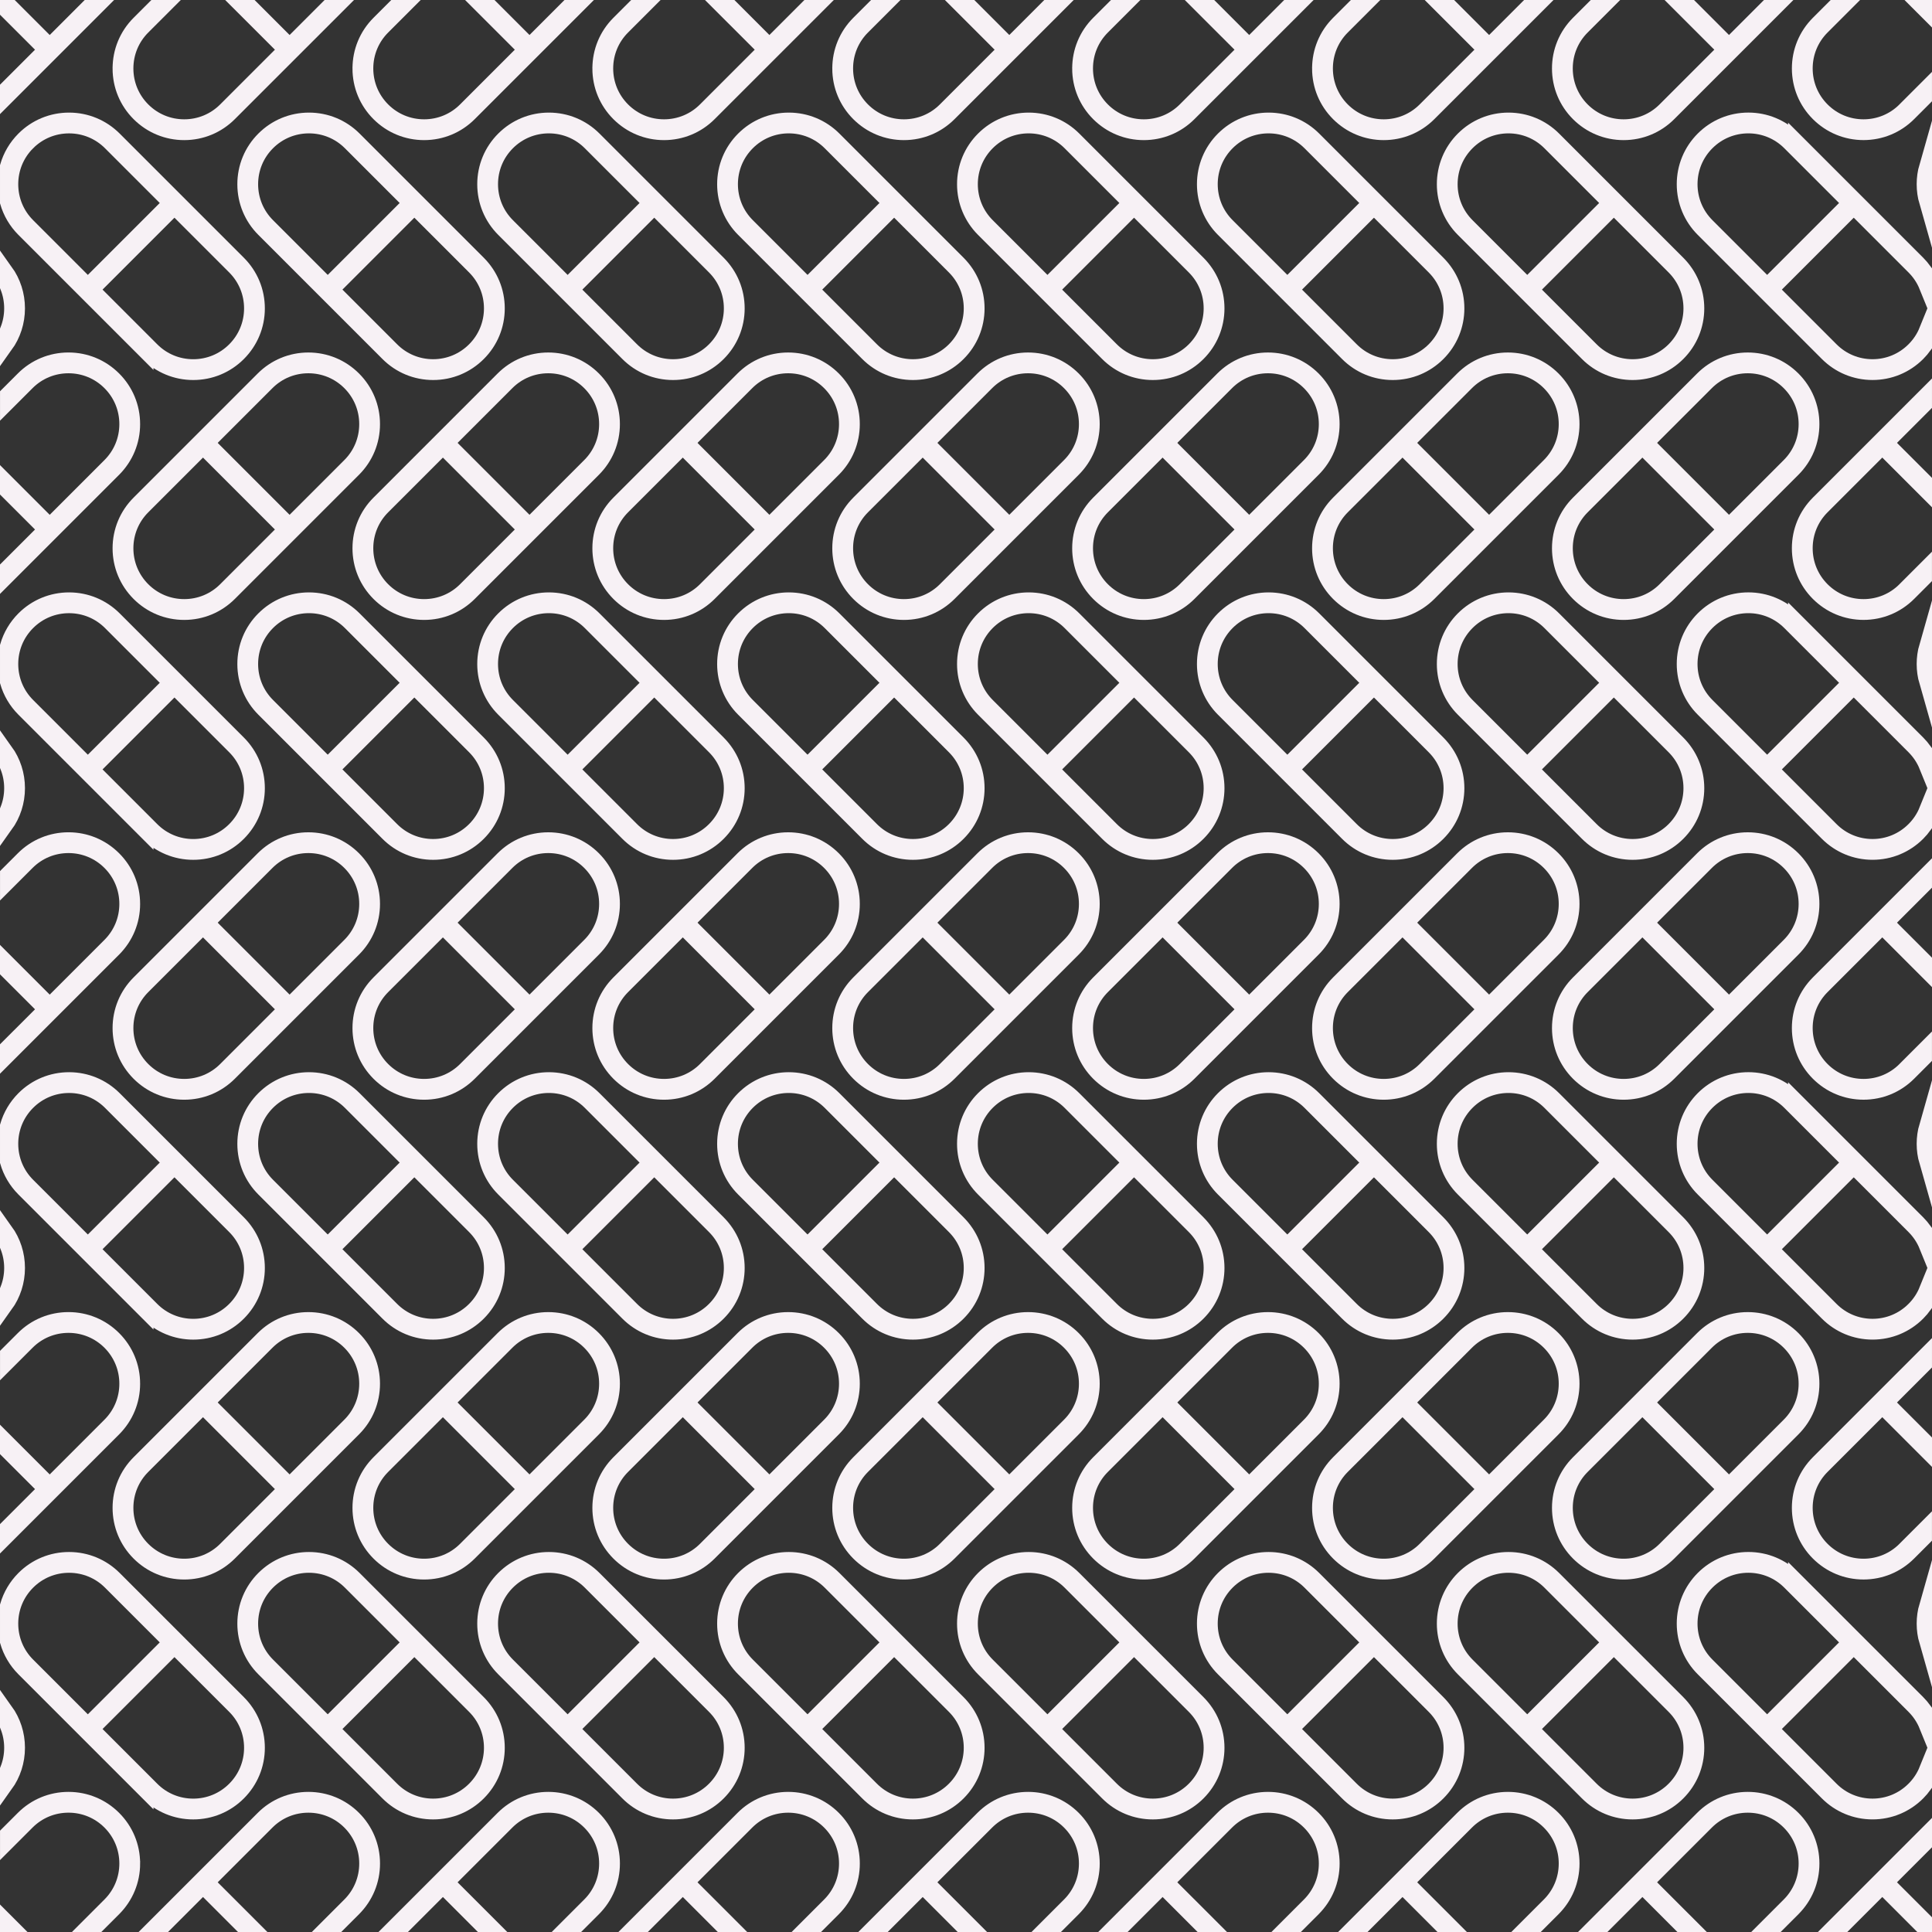 <?xml version="1.0" encoding="UTF-8"?><svg id="Layer_2" xmlns="http://www.w3.org/2000/svg" viewBox="0 0 1208 1208"><rect x="0" y="0" width="1208" height="1208" fill="#333333" stroke="none"/><defs><style>.cls-1{fill:#f7f1f5;stroke:#f7f1f5;stroke-miterlimit:10;stroke-width:8px;}</style></defs><g id="pattern"><path class="cls-1" d="M74.39,42.82c0,10.9,4.24,21.14,11.95,28.84,7.7,7.7,17.95,11.95,28.84,11.95s21.14-4.24,28.84-11.95L211.69,4h-7.07l-64.12,64.12c-6.76,6.76-15.75,10.48-25.31,10.48s-18.55-3.72-25.31-10.48c-6.76-6.76-10.48-15.75-10.48-25.31s3.72-18.55,10.48-25.31l13.51-13.51h-7.07l-9.97,9.97c-7.7,7.7-11.95,17.95-11.95,28.84Z"/><polygon class="cls-1" points="182.84 29.31 157.54 4 150.46 4 179.31 32.84 182.84 29.31"/><path class="cls-1" d="M224.39,42.82c0,10.9,4.24,21.14,11.95,28.84,7.7,7.7,17.95,11.95,28.84,11.95s21.14-4.24,28.84-11.95L361.69,4h-7.07l-64.12,64.12c-6.76,6.76-15.75,10.48-25.31,10.48s-18.55-3.72-25.31-10.48c-6.76-6.76-10.48-15.75-10.48-25.31s3.72-18.55,10.48-25.31l13.51-13.51h-7.07l-9.97,9.97c-7.7,7.7-11.95,17.95-11.95,28.84Z"/><polygon class="cls-1" points="332.84 29.31 307.54 4 300.46 4 329.31 32.84 332.84 29.31"/><path class="cls-1" d="M374.39,42.82c0,10.9,4.24,21.14,11.95,28.84,7.7,7.7,17.95,11.95,28.84,11.95s21.14-4.24,28.84-11.95L511.69,4h-7.07l-64.12,64.12c-6.76,6.76-15.75,10.48-25.31,10.48s-18.55-3.72-25.31-10.48c-6.76-6.76-10.48-15.75-10.48-25.31s3.72-18.55,10.48-25.31l13.51-13.51h-7.07l-9.97,9.97c-7.7,7.7-11.95,17.95-11.95,28.84Z"/><polygon class="cls-1" points="482.84 29.31 457.54 4 450.46 4 479.31 32.84 482.84 29.31"/><path class="cls-1" d="M524.39,42.82c0,10.9,4.24,21.14,11.95,28.84,7.7,7.7,17.95,11.95,28.84,11.95s21.14-4.24,28.84-11.95L661.69,4h-7.07l-64.12,64.12c-6.76,6.76-15.75,10.48-25.31,10.48s-18.55-3.72-25.31-10.48c-6.76-6.76-10.48-15.75-10.48-25.31s3.72-18.55,10.48-25.31l13.51-13.51h-7.07l-9.97,9.97c-7.7,7.7-11.95,17.95-11.95,28.84Z"/><polygon class="cls-1" points="632.84 29.31 607.54 4 600.46 4 629.31 32.84 632.84 29.31"/><path class="cls-1" d="M674.39,42.82c0,10.9,4.24,21.14,11.95,28.84,7.7,7.7,17.95,11.95,28.84,11.95s21.14-4.24,28.84-11.95L811.69,4h-7.07l-64.12,64.12c-6.76,6.76-15.75,10.48-25.31,10.48s-18.55-3.72-25.31-10.48c-6.76-6.76-10.48-15.75-10.48-25.31s3.72-18.55,10.48-25.31l13.51-13.51h-7.07l-9.97,9.97c-7.7,7.7-11.95,17.95-11.95,28.84Z"/><polygon class="cls-1" points="782.84 29.31 757.54 4 750.46 4 779.31 32.84 782.84 29.31"/><path class="cls-1" d="M824.39,42.82c0,10.9,4.24,21.14,11.95,28.84,7.7,7.7,17.95,11.95,28.84,11.95s21.14-4.24,28.84-11.95L961.69,4h-7.07l-64.12,64.12c-6.76,6.76-15.75,10.48-25.31,10.48s-18.55-3.72-25.31-10.48c-6.76-6.76-10.48-15.75-10.48-25.31s3.72-18.55,10.48-25.31l13.51-13.51h-7.07l-9.97,9.97c-7.7,7.7-11.95,17.95-11.95,28.84Z"/><polygon class="cls-1" points="932.84 29.31 907.54 4 900.46 4 929.31 32.84 932.84 29.31"/><path class="cls-1" d="M974.39,42.82c0,10.9,4.24,21.14,11.95,28.84,7.7,7.7,17.95,11.95,28.84,11.95s21.14-4.24,28.84-11.95l67.66-67.66h-7.07l-64.12,64.12c-6.76,6.76-15.75,10.48-25.31,10.48s-18.55-3.72-25.31-10.48c-6.76-6.76-10.48-15.75-10.48-25.31s3.72-18.55,10.48-25.31l13.51-13.51h-7.07l-9.97,9.97c-7.7,7.7-11.95,17.95-11.95,28.84Z"/><polygon class="cls-1" points="1082.84 29.31 1057.54 4 1050.46 4 1079.31 32.84 1082.84 29.31"/><path class="cls-1" d="M1190.49,68.12c-6.76,6.76-15.75,10.48-25.31,10.48s-18.55-3.72-25.31-10.48c-6.76-6.76-10.48-15.75-10.48-25.31s3.72-18.55,10.48-25.31l13.51-13.51h-7.07l-9.97,9.97c-7.7,7.7-11.95,17.95-11.95,28.84s4.24,21.14,11.95,28.84c7.7,7.7,17.95,11.95,28.84,11.95s21.14-4.24,28.84-11.95l9.97-9.97v-7.07l-13.51,13.51Z"/><polygon class="cls-1" points="1200.46 4 1204 7.54 1204 4 1200.46 4"/><path class="cls-1" d="M83.61,265.18c0-10.9-4.24-21.14-11.95-28.84-7.7-7.7-17.95-11.95-28.84-11.95s-21.14,4.24-28.84,11.95l-9.97,9.97v7.07l13.51-13.51c6.76-6.76,15.75-10.48,25.31-10.48s18.55,3.72,25.31,10.48c6.76,6.76,10.48,15.75,10.48,25.31s-3.72,18.55-10.48,25.31L4,354.62v7.07l67.66-67.66c7.7-7.7,11.95-17.95,11.95-28.84Z"/><polygon class="cls-1" points="32.84 329.31 4 300.46 4 307.54 29.31 332.84 32.84 329.31"/><path class="cls-1" d="M115.18,383.61c-10.9,0-21.14-4.24-28.84-11.95-7.7-7.7-11.95-17.95-11.95-28.84s4.24-21.14,11.95-28.84l77.63-77.63c7.7-7.7,17.95-11.95,28.84-11.95s21.14,4.24,28.84,11.95h0c7.7,7.7,11.95,17.95,11.95,28.84s-4.24,21.14-11.95,28.84l-77.63,77.63c-7.7,7.7-17.95,11.95-28.84,11.95ZM192.82,229.39c-9.56,0-18.55,3.72-25.31,10.48l-77.63,77.63c-6.76,6.76-10.48,15.75-10.48,25.31s3.72,18.55,10.48,25.31c6.76,6.76,15.75,10.48,25.31,10.48s18.55-3.72,25.31-10.48l77.63-77.63c6.76-6.76,10.48-15.75,10.48-25.31s-3.72-18.55-10.48-25.31h0c-6.76-6.76-15.75-10.48-25.31-10.48Z"/><rect class="cls-1" x="151.5" y="265.71" width="5" height="76.58" transform="translate(-169.86 197.93) rotate(-45)"/><path class="cls-1" d="M265.18,383.61c-10.9,0-21.14-4.24-28.84-11.95-7.7-7.7-11.95-17.95-11.95-28.84s4.24-21.14,11.95-28.84l77.63-77.63c7.7-7.7,17.95-11.95,28.84-11.95s21.14,4.24,28.84,11.95h0c7.7,7.7,11.95,17.95,11.95,28.84s-4.24,21.14-11.95,28.84l-77.63,77.63c-7.7,7.7-17.95,11.95-28.84,11.95ZM342.82,229.39c-9.56,0-18.55,3.72-25.31,10.48l-77.63,77.63c-6.76,6.76-10.48,15.75-10.48,25.31s3.72,18.55,10.48,25.31c6.76,6.76,15.75,10.48,25.31,10.48s18.55-3.72,25.31-10.48l77.63-77.63c6.76-6.76,10.48-15.75,10.48-25.31s-3.72-18.55-10.48-25.31h0c-6.76-6.76-15.75-10.48-25.31-10.48Z"/><rect class="cls-1" x="301.5" y="265.71" width="5" height="76.58" transform="translate(-125.92 304) rotate(-45)"/><path class="cls-1" d="M415.18,383.61c-10.9,0-21.14-4.24-28.84-11.95-7.7-7.7-11.95-17.95-11.95-28.84s4.24-21.14,11.95-28.84l77.63-77.63c7.7-7.7,17.95-11.95,28.84-11.95s21.14,4.24,28.84,11.95h0c7.7,7.7,11.95,17.95,11.95,28.84s-4.24,21.14-11.95,28.84l-77.63,77.63c-7.7,7.7-17.95,11.95-28.84,11.95ZM492.82,229.39c-9.56,0-18.55,3.72-25.31,10.48l-77.63,77.63c-6.76,6.76-10.48,15.75-10.48,25.31s3.72,18.55,10.48,25.31c6.76,6.76,15.75,10.48,25.31,10.48s18.55-3.72,25.31-10.48l77.63-77.63c6.76-6.76,10.48-15.75,10.48-25.31s-3.72-18.55-10.48-25.31h0c-6.76-6.76-15.75-10.48-25.31-10.48Z"/><rect class="cls-1" x="451.5" y="265.71" width="5" height="76.58" transform="translate(-81.99 410.07) rotate(-45)"/><path class="cls-1" d="M565.18,383.61c-10.9,0-21.14-4.24-28.84-11.95-7.7-7.7-11.95-17.95-11.95-28.84s4.24-21.14,11.95-28.84l77.63-77.63c7.7-7.7,17.95-11.95,28.84-11.95s21.14,4.24,28.84,11.95h0c7.7,7.7,11.95,17.95,11.95,28.84s-4.24,21.14-11.95,28.84l-77.63,77.63c-7.7,7.7-17.95,11.95-28.84,11.95ZM642.82,229.39c-9.56,0-18.55,3.72-25.31,10.48l-77.63,77.63c-6.76,6.76-10.48,15.75-10.48,25.31s3.72,18.55,10.48,25.31c6.76,6.76,15.75,10.48,25.31,10.48s18.55-3.72,25.31-10.48l77.63-77.63c6.76-6.76,10.48-15.75,10.48-25.31s-3.72-18.55-10.48-25.31h0c-6.76-6.76-15.75-10.48-25.31-10.48Z"/><rect class="cls-1" x="601.5" y="265.71" width="5" height="76.58" transform="translate(-38.05 516.13) rotate(-45)"/><path class="cls-1" d="M715.18,383.61c-10.9,0-21.14-4.24-28.84-11.95-7.7-7.7-11.95-17.95-11.95-28.84s4.24-21.14,11.95-28.84l77.63-77.63c7.7-7.7,17.95-11.95,28.84-11.95s21.14,4.24,28.84,11.95h0c7.7,7.7,11.95,17.95,11.95,28.84s-4.24,21.14-11.95,28.84l-77.63,77.63c-7.7,7.7-17.95,11.95-28.84,11.95ZM792.82,229.39c-9.56,0-18.55,3.72-25.31,10.48l-77.63,77.63c-6.76,6.76-10.48,15.75-10.48,25.31s3.72,18.55,10.48,25.31c6.76,6.76,15.75,10.48,25.31,10.48s18.55-3.72,25.31-10.48l77.63-77.63c6.76-6.76,10.48-15.75,10.48-25.31s-3.72-18.55-10.48-25.31h0c-6.76-6.76-15.75-10.48-25.31-10.48Z"/><rect class="cls-1" x="751.5" y="265.71" width="5" height="76.58" transform="translate(5.88 622.2) rotate(-45)"/><path class="cls-1" d="M865.18,383.61c-10.9,0-21.14-4.24-28.84-11.95-7.7-7.7-11.95-17.95-11.95-28.84s4.24-21.14,11.95-28.84l77.63-77.63c7.7-7.7,17.95-11.95,28.84-11.95s21.14,4.24,28.84,11.95h0c7.7,7.7,11.95,17.95,11.95,28.84s-4.24,21.14-11.95,28.84l-77.63,77.63c-7.7,7.7-17.95,11.95-28.84,11.95ZM942.82,229.39c-9.56,0-18.55,3.72-25.31,10.48l-77.63,77.63c-6.76,6.76-10.48,15.75-10.48,25.31s3.72,18.55,10.48,25.31c6.76,6.76,15.75,10.48,25.31,10.48s18.55-3.72,25.31-10.48l77.63-77.63c6.76-6.76,10.48-15.75,10.48-25.31s-3.72-18.55-10.48-25.31h0c-6.76-6.76-15.75-10.48-25.31-10.48Z"/><rect class="cls-1" x="901.5" y="265.71" width="5" height="76.58" transform="translate(49.81 728.26) rotate(-45)"/><path class="cls-1" d="M1015.18,383.61c-10.9,0-21.14-4.24-28.84-11.95-7.7-7.7-11.95-17.95-11.95-28.84s4.24-21.14,11.95-28.84l77.63-77.63c7.7-7.7,17.95-11.95,28.84-11.95s21.14,4.24,28.84,11.95h0c7.7,7.7,11.95,17.95,11.95,28.84s-4.24,21.14-11.95,28.84l-77.63,77.63c-7.7,7.7-17.95,11.95-28.84,11.95ZM1092.82,229.39c-9.56,0-18.55,3.72-25.31,10.48l-77.63,77.63c-6.76,6.76-10.48,15.75-10.48,25.31s3.72,18.55,10.48,25.31c6.76,6.76,15.75,10.48,25.31,10.48s18.55-3.72,25.31-10.48l77.63-77.63c6.76-6.76,10.48-15.75,10.48-25.31s-3.72-18.55-10.48-25.31h0c-6.76-6.76-15.75-10.48-25.31-10.48Z"/><rect class="cls-1" x="1051.5" y="265.71" width="5" height="76.58" transform="translate(93.75 834.33) rotate(-45)"/><path class="cls-1" d="M1190.49,368.12c-6.76,6.76-15.75,10.48-25.31,10.48s-18.55-3.72-25.31-10.48c-6.76-6.76-10.48-15.75-10.48-25.31s3.72-18.55,10.48-25.31l64.12-64.12v-7.07l-67.66,67.66c-7.7,7.7-11.95,17.95-11.95,28.84s4.24,21.14,11.95,28.84c7.7,7.7,17.95,11.95,28.84,11.95s21.14-4.24,28.84-11.95l9.97-9.97v-7.07l-13.51,13.51Z"/><polygon class="cls-1" points="1178.69 275.16 1175.16 278.69 1204 307.54 1204 300.47 1178.69 275.16"/><path class="cls-1" d="M83.61,565.18c0-10.9-4.24-21.14-11.95-28.84-7.7-7.7-17.95-11.95-28.84-11.95s-21.14,4.24-28.84,11.95l-9.97,9.97v7.07l13.51-13.51c6.76-6.76,15.75-10.48,25.31-10.48s18.55,3.72,25.31,10.48c6.76,6.76,10.48,15.75,10.48,25.31s-3.72,18.55-10.48,25.31L4,654.62v7.07l67.66-67.66c7.7-7.7,11.95-17.95,11.95-28.84Z"/><polygon class="cls-1" points="32.84 629.31 4 600.46 4 607.54 29.31 632.84 32.84 629.31"/><path class="cls-1" d="M115.18,683.61c-10.9,0-21.14-4.24-28.84-11.95-7.7-7.7-11.95-17.95-11.95-28.84s4.24-21.14,11.95-28.84l77.63-77.63c7.7-7.7,17.95-11.95,28.84-11.95s21.14,4.24,28.84,11.95h0c7.7,7.7,11.95,17.95,11.95,28.84s-4.24,21.14-11.95,28.84l-77.63,77.63c-7.7,7.7-17.95,11.95-28.84,11.95ZM192.82,529.39c-9.56,0-18.55,3.72-25.31,10.48l-77.63,77.63c-6.76,6.76-10.48,15.75-10.48,25.31s3.72,18.55,10.48,25.31c6.76,6.76,15.75,10.48,25.31,10.48s18.55-3.72,25.31-10.48l77.63-77.63c6.76-6.76,10.48-15.75,10.48-25.31s-3.72-18.55-10.48-25.31h0c-6.76-6.76-15.75-10.48-25.31-10.48Z"/><rect class="cls-1" x="151.5" y="565.71" width="5" height="76.58" transform="translate(-381.99 285.8) rotate(-45)"/><path class="cls-1" d="M265.18,683.61c-10.9,0-21.14-4.24-28.84-11.95-7.7-7.7-11.95-17.95-11.95-28.84s4.24-21.14,11.95-28.84l77.63-77.63c7.7-7.7,17.95-11.95,28.84-11.95s21.14,4.24,28.84,11.95h0c7.7,7.7,11.95,17.95,11.95,28.84s-4.24,21.14-11.95,28.84l-77.63,77.63c-7.7,7.7-17.95,11.95-28.84,11.95ZM342.82,529.39c-9.56,0-18.55,3.72-25.31,10.48l-77.63,77.63c-6.76,6.76-10.48,15.75-10.48,25.31s3.72,18.55,10.48,25.31c6.76,6.76,15.75,10.48,25.31,10.48s18.55-3.72,25.31-10.48l77.63-77.63c6.76-6.76,10.48-15.75,10.48-25.31s-3.72-18.55-10.48-25.31h0c-6.76-6.76-15.75-10.48-25.31-10.48Z"/><rect class="cls-1" x="301.5" y="565.71" width="5" height="76.58" transform="translate(-338.05 391.87) rotate(-45)"/><path class="cls-1" d="M415.18,683.61c-10.9,0-21.14-4.24-28.84-11.95-7.7-7.7-11.95-17.95-11.95-28.84s4.24-21.14,11.95-28.84l77.63-77.63c7.7-7.7,17.95-11.95,28.84-11.95s21.14,4.24,28.84,11.95h0c7.7,7.7,11.95,17.95,11.95,28.84s-4.24,21.14-11.95,28.84l-77.63,77.63c-7.7,7.7-17.95,11.95-28.84,11.95ZM492.82,529.39c-9.56,0-18.55,3.72-25.31,10.48l-77.63,77.63c-6.76,6.76-10.48,15.75-10.48,25.31s3.72,18.55,10.48,25.31c6.76,6.76,15.75,10.48,25.31,10.48s18.55-3.72,25.31-10.48l77.63-77.63c6.76-6.76,10.48-15.75,10.48-25.31s-3.72-18.55-10.48-25.31h0c-6.76-6.76-15.75-10.48-25.31-10.48Z"/><rect class="cls-1" x="451.5" y="565.71" width="5" height="76.58" transform="translate(-294.12 497.93) rotate(-45)"/><path class="cls-1" d="M565.18,683.61c-10.9,0-21.14-4.24-28.84-11.95-7.7-7.7-11.95-17.95-11.95-28.84s4.24-21.14,11.95-28.84l77.63-77.63c7.7-7.7,17.95-11.95,28.84-11.95s21.14,4.24,28.84,11.95h0c7.7,7.7,11.95,17.95,11.95,28.84s-4.24,21.14-11.95,28.84l-77.63,77.63c-7.7,7.7-17.95,11.95-28.84,11.95ZM642.82,529.39c-9.56,0-18.55,3.72-25.31,10.48l-77.63,77.63c-6.76,6.76-10.48,15.75-10.48,25.31s3.72,18.55,10.48,25.31c6.76,6.76,15.75,10.48,25.31,10.48s18.55-3.72,25.31-10.48l77.63-77.63c6.76-6.76,10.48-15.75,10.48-25.31s-3.72-18.55-10.48-25.31h0c-6.76-6.76-15.75-10.48-25.31-10.48Z"/><rect class="cls-1" x="601.5" y="565.71" width="5" height="76.58" transform="translate(-250.19 604) rotate(-45)"/><path class="cls-1" d="M715.18,683.61c-10.9,0-21.14-4.24-28.84-11.95-7.7-7.7-11.95-17.95-11.95-28.84s4.24-21.14,11.95-28.84l77.63-77.63c7.7-7.7,17.95-11.95,28.84-11.95s21.14,4.24,28.84,11.95h0c7.7,7.7,11.95,17.95,11.95,28.84s-4.24,21.14-11.95,28.84l-77.63,77.63c-7.7,7.7-17.95,11.95-28.84,11.95ZM792.82,529.39c-9.56,0-18.55,3.72-25.31,10.48l-77.63,77.63c-6.76,6.76-10.48,15.75-10.48,25.31s3.72,18.55,10.48,25.31c6.76,6.76,15.75,10.48,25.31,10.48s18.55-3.72,25.31-10.48l77.63-77.63c6.76-6.76,10.48-15.75,10.48-25.31s-3.72-18.55-10.48-25.31h0c-6.76-6.76-15.75-10.48-25.31-10.48Z"/><rect class="cls-1" x="751.5" y="565.71" width="5" height="76.58" transform="translate(-206.25 710.07) rotate(-45)"/><path class="cls-1" d="M865.18,683.61c-10.9,0-21.14-4.24-28.84-11.95-7.7-7.7-11.95-17.95-11.95-28.84s4.24-21.14,11.95-28.84l77.63-77.63c7.7-7.7,17.95-11.95,28.84-11.95s21.14,4.24,28.84,11.95h0c7.7,7.7,11.95,17.95,11.95,28.84s-4.24,21.14-11.95,28.84l-77.63,77.63c-7.7,7.7-17.95,11.95-28.84,11.95ZM942.82,529.39c-9.56,0-18.55,3.72-25.31,10.48l-77.63,77.63c-6.76,6.76-10.48,15.75-10.48,25.31s3.72,18.55,10.48,25.31c6.76,6.76,15.75,10.48,25.31,10.48s18.55-3.72,25.31-10.48l77.63-77.63c6.76-6.76,10.48-15.75,10.48-25.31s-3.72-18.55-10.48-25.31h0c-6.76-6.76-15.75-10.48-25.31-10.48Z"/><rect class="cls-1" x="901.5" y="565.71" width="5" height="76.58" transform="translate(-162.32 816.13) rotate(-45)"/><path class="cls-1" d="M1015.18,683.61c-10.9,0-21.14-4.24-28.84-11.95-7.7-7.7-11.95-17.95-11.95-28.84s4.24-21.14,11.95-28.84l77.63-77.63c7.7-7.7,17.95-11.95,28.84-11.95s21.14,4.24,28.84,11.95h0c7.7,7.7,11.95,17.95,11.95,28.84s-4.24,21.14-11.95,28.84l-77.63,77.63c-7.7,7.7-17.95,11.95-28.84,11.95ZM1092.82,529.39c-9.56,0-18.55,3.72-25.31,10.48l-77.63,77.63c-6.76,6.76-10.48,15.75-10.48,25.31s3.72,18.55,10.48,25.31c6.76,6.76,15.75,10.48,25.31,10.48s18.55-3.72,25.31-10.48l77.63-77.63c6.76-6.76,10.48-15.75,10.48-25.31s-3.72-18.55-10.48-25.31h0c-6.76-6.76-15.75-10.48-25.31-10.48Z"/><rect class="cls-1" x="1051.5" y="565.71" width="5" height="76.58" transform="translate(-118.38 922.2) rotate(-45)"/><path class="cls-1" d="M1190.49,668.12c-6.76,6.76-15.75,10.48-25.31,10.48s-18.55-3.72-25.31-10.48c-6.76-6.76-10.48-15.75-10.48-25.31s3.72-18.55,10.48-25.31l64.12-64.12v-7.07l-67.66,67.66c-7.7,7.7-11.95,17.95-11.95,28.84s4.24,21.14,11.95,28.84c7.7,7.7,17.95,11.95,28.84,11.95s21.14-4.24,28.84-11.95l9.97-9.97v-7.07l-13.51,13.51Z"/><polygon class="cls-1" points="1178.69 575.16 1175.16 578.69 1204 607.54 1204 600.47 1178.69 575.16"/><path class="cls-1" d="M83.61,865.18c0-10.9-4.24-21.14-11.95-28.84-7.7-7.7-17.95-11.95-28.84-11.95s-21.14,4.24-28.84,11.95l-9.97,9.97v7.07l13.51-13.51c6.76-6.76,15.75-10.48,25.31-10.48s18.55,3.72,25.31,10.48c6.76,6.76,10.48,15.75,10.48,25.31s-3.72,18.55-10.48,25.31L4,954.62v7.07l67.66-67.66c7.7-7.7,11.95-17.95,11.95-28.84Z"/><polygon class="cls-1" points="32.84 929.31 4 900.46 4 907.54 29.31 932.84 32.84 929.31"/><path class="cls-1" d="M115.18,983.61c-10.9,0-21.14-4.24-28.84-11.95-7.7-7.7-11.95-17.95-11.95-28.84s4.24-21.14,11.95-28.84l77.63-77.63c7.7-7.7,17.95-11.95,28.84-11.95s21.14,4.24,28.84,11.95h0c7.7,7.7,11.95,17.95,11.95,28.84s-4.24,21.14-11.95,28.84l-77.63,77.63c-7.7,7.7-17.95,11.95-28.84,11.95ZM192.82,829.39c-9.56,0-18.55,3.72-25.31,10.48l-77.63,77.63c-6.76,6.76-10.48,15.75-10.48,25.31s3.72,18.55,10.48,25.31c6.76,6.76,15.75,10.48,25.31,10.48s18.55-3.72,25.31-10.48l77.63-77.63c6.76-6.76,10.48-15.75,10.48-25.31s-3.72-18.55-10.48-25.31h0c-6.76-6.76-15.75-10.48-25.31-10.48Z"/><rect class="cls-1" x="151.5" y="865.71" width="5" height="76.58" transform="translate(-594.12 373.67) rotate(-45)"/><path class="cls-1" d="M265.18,983.61c-10.9,0-21.14-4.24-28.84-11.95-7.7-7.7-11.95-17.95-11.95-28.84s4.24-21.14,11.95-28.84l77.63-77.63c7.7-7.7,17.95-11.95,28.84-11.95s21.14,4.24,28.84,11.95h0c7.7,7.7,11.95,17.95,11.95,28.84s-4.24,21.14-11.95,28.84l-77.63,77.63c-7.7,7.7-17.95,11.95-28.84,11.95ZM342.82,829.39c-9.56,0-18.55,3.72-25.31,10.48l-77.63,77.63c-6.76,6.76-10.48,15.75-10.48,25.31s3.72,18.55,10.48,25.31c6.76,6.76,15.75,10.48,25.31,10.48s18.55-3.72,25.31-10.48l77.63-77.63c6.76-6.76,10.48-15.75,10.48-25.31s-3.72-18.55-10.48-25.31h0c-6.76-6.76-15.75-10.48-25.31-10.48Z"/><rect class="cls-1" x="301.5" y="865.71" width="5" height="76.58" transform="translate(-550.19 479.74) rotate(-45)"/><path class="cls-1" d="M415.18,983.61c-10.9,0-21.14-4.24-28.84-11.95-7.7-7.7-11.95-17.95-11.95-28.84s4.24-21.14,11.95-28.84l77.63-77.63c7.7-7.7,17.95-11.95,28.84-11.95s21.14,4.24,28.84,11.95h0c7.7,7.7,11.95,17.95,11.95,28.84s-4.24,21.14-11.95,28.84l-77.63,77.63c-7.7,7.7-17.95,11.95-28.84,11.95ZM492.82,829.39c-9.56,0-18.55,3.72-25.31,10.48l-77.63,77.63c-6.76,6.76-10.48,15.75-10.48,25.31s3.72,18.55,10.48,25.31c6.76,6.76,15.75,10.48,25.31,10.48s18.55-3.72,25.31-10.48l77.63-77.63c6.76-6.76,10.48-15.75,10.48-25.31s-3.72-18.55-10.48-25.31h0c-6.76-6.76-15.75-10.48-25.31-10.48Z"/><rect class="cls-1" x="451.5" y="865.71" width="5" height="76.58" transform="translate(-506.25 585.8) rotate(-45)"/><path class="cls-1" d="M565.18,983.61c-10.9,0-21.14-4.24-28.84-11.95-7.7-7.7-11.95-17.95-11.95-28.84s4.24-21.14,11.95-28.84l77.63-77.63c7.7-7.7,17.95-11.95,28.84-11.95s21.14,4.24,28.84,11.95h0c7.7,7.7,11.95,17.95,11.95,28.84s-4.24,21.14-11.95,28.84l-77.63,77.63c-7.7,7.7-17.95,11.95-28.84,11.95ZM642.82,829.39c-9.56,0-18.55,3.72-25.31,10.48l-77.63,77.63c-6.76,6.76-10.48,15.75-10.48,25.31s3.72,18.55,10.48,25.31c6.76,6.76,15.75,10.48,25.31,10.48s18.55-3.72,25.31-10.48l77.63-77.63c6.76-6.76,10.48-15.75,10.48-25.31s-3.72-18.55-10.48-25.31h0c-6.76-6.76-15.75-10.48-25.31-10.48Z"/><rect class="cls-1" x="601.5" y="865.71" width="5" height="76.58" transform="translate(-462.32 691.87) rotate(-45)"/><path class="cls-1" d="M715.18,983.61c-10.9,0-21.14-4.24-28.84-11.95-7.7-7.7-11.95-17.95-11.95-28.84s4.24-21.14,11.95-28.84l77.63-77.63c7.7-7.7,17.95-11.95,28.84-11.95s21.14,4.24,28.84,11.95h0c7.7,7.7,11.95,17.95,11.95,28.84s-4.24,21.14-11.95,28.84l-77.63,77.63c-7.7,7.7-17.95,11.95-28.84,11.95ZM792.82,829.39c-9.56,0-18.55,3.72-25.31,10.48l-77.63,77.63c-6.76,6.76-10.48,15.75-10.48,25.31s3.72,18.55,10.48,25.31c6.76,6.76,15.75,10.48,25.31,10.48s18.55-3.72,25.31-10.48l77.63-77.63c6.76-6.76,10.48-15.75,10.48-25.31s-3.72-18.55-10.48-25.31h0c-6.76-6.76-15.75-10.48-25.31-10.48Z"/><rect class="cls-1" x="751.5" y="865.71" width="5" height="76.58" transform="translate(-418.38 797.93) rotate(-45)"/><path class="cls-1" d="M865.18,983.61c-10.9,0-21.14-4.24-28.84-11.95-7.7-7.7-11.95-17.95-11.95-28.84s4.24-21.14,11.95-28.84l77.63-77.63c7.7-7.7,17.95-11.95,28.84-11.95s21.14,4.24,28.84,11.95h0c7.7,7.7,11.95,17.95,11.95,28.84s-4.24,21.14-11.95,28.84l-77.63,77.63c-7.7,7.7-17.95,11.95-28.84,11.95ZM942.82,829.39c-9.56,0-18.55,3.72-25.31,10.48l-77.63,77.63c-6.76,6.76-10.48,15.75-10.48,25.31s3.72,18.55,10.48,25.31c6.76,6.76,15.75,10.48,25.31,10.48s18.55-3.72,25.31-10.48l77.63-77.63c6.76-6.76,10.48-15.75,10.48-25.31s-3.72-18.55-10.48-25.31h0c-6.76-6.76-15.75-10.48-25.31-10.48Z"/><rect class="cls-1" x="901.5" y="865.71" width="5" height="76.58" transform="translate(-374.45 904) rotate(-45)"/><path class="cls-1" d="M1015.18,983.61c-10.9,0-21.14-4.24-28.84-11.95-7.7-7.7-11.95-17.95-11.95-28.84s4.24-21.14,11.95-28.84l77.63-77.63c7.7-7.7,17.95-11.95,28.84-11.95s21.14,4.24,28.84,11.95h0c7.7,7.7,11.95,17.95,11.95,28.84s-4.24,21.14-11.95,28.84l-77.63,77.63c-7.7,7.7-17.95,11.95-28.84,11.95ZM1092.82,829.39c-9.56,0-18.55,3.72-25.31,10.48l-77.63,77.63c-6.76,6.76-10.48,15.75-10.48,25.31s3.72,18.55,10.48,25.31c6.76,6.76,15.75,10.48,25.31,10.48s18.55-3.72,25.31-10.48l77.63-77.63c6.76-6.76,10.48-15.75,10.48-25.31s-3.72-18.55-10.48-25.31h0c-6.76-6.76-15.75-10.48-25.31-10.48Z"/><rect class="cls-1" x="1051.5" y="865.71" width="5" height="76.58" transform="translate(-330.52 1010.07) rotate(-45)"/><path class="cls-1" d="M1190.49,968.12c-6.76,6.76-15.75,10.48-25.31,10.48s-18.55-3.72-25.31-10.48c-6.76-6.76-10.48-15.75-10.48-25.31s3.72-18.55,10.48-25.31l64.12-64.12v-7.07l-67.66,67.66c-7.7,7.7-11.95,17.95-11.95,28.84s4.24,21.14,11.95,28.84c7.7,7.7,17.95,11.95,28.84,11.95s21.14-4.24,28.84-11.95l9.97-9.97v-7.07l-13.51,13.51Z"/><polygon class="cls-1" points="1178.69 875.16 1175.16 878.69 1204 907.54 1204 900.47 1178.69 875.16"/><path class="cls-1" d="M83.61,1165.18c0-10.9-4.24-21.14-11.95-28.84-7.7-7.7-17.95-11.95-28.84-11.95s-21.14,4.24-28.84,11.95l-9.97,9.97v7.07l13.51-13.51c6.76-6.76,15.75-10.48,25.31-10.48s18.55,3.72,25.31,10.48c6.76,6.76,10.48,15.75,10.48,25.31s-3.72,18.55-10.48,25.31l-13.51,13.51h7.07l9.97-9.97c7.7-7.7,11.95-17.95,11.95-28.84Z"/><polygon class="cls-1" points="4 1204 7.54 1204 4 1200.46 4 1204"/><path class="cls-1" d="M233.61,1165.18c0-10.9-4.24-21.14-11.95-28.84-7.7-7.7-17.95-11.95-28.84-11.95s-21.14,4.24-28.84,11.95l-67.66,67.66h7.07l64.12-64.12c6.76-6.76,15.75-10.48,25.31-10.48s18.55,3.72,25.31,10.48c6.76,6.76,10.48,15.75,10.48,25.31s-3.72,18.55-10.48,25.31l-13.51,13.51h7.07l9.97-9.97c7.7-7.7,11.95-17.95,11.95-28.84Z"/><polygon class="cls-1" points="125.16 1178.69 150.47 1204 157.54 1204 128.69 1175.16 125.16 1178.69"/><path class="cls-1" d="M383.61,1165.18c0-10.9-4.24-21.14-11.95-28.84-7.7-7.7-17.95-11.95-28.84-11.95s-21.14,4.24-28.84,11.95l-67.66,67.66h7.07l64.12-64.12c6.76-6.76,15.75-10.48,25.31-10.48s18.55,3.72,25.31,10.48c6.76,6.76,10.48,15.75,10.48,25.31s-3.72,18.55-10.48,25.31l-13.51,13.51h7.07l9.97-9.97c7.7-7.7,11.95-17.95,11.95-28.84Z"/><polygon class="cls-1" points="275.16 1178.69 300.47 1204 307.54 1204 278.69 1175.16 275.16 1178.69"/><path class="cls-1" d="M533.61,1165.18c0-10.9-4.24-21.14-11.95-28.84-7.7-7.7-17.95-11.95-28.84-11.95s-21.14,4.24-28.84,11.95l-67.66,67.66h7.07l64.12-64.12c6.76-6.76,15.75-10.48,25.31-10.48s18.55,3.72,25.31,10.48c6.76,6.76,10.48,15.75,10.48,25.31s-3.72,18.55-10.48,25.31l-13.51,13.51h7.07l9.97-9.97c7.7-7.7,11.95-17.95,11.95-28.84Z"/><polygon class="cls-1" points="425.16 1178.69 450.47 1204 457.54 1204 428.69 1175.16 425.16 1178.69"/><path class="cls-1" d="M683.61,1165.18c0-10.9-4.24-21.14-11.95-28.84-7.7-7.7-17.95-11.95-28.84-11.95s-21.14,4.24-28.84,11.95l-67.66,67.66h7.07l64.12-64.12c6.76-6.76,15.75-10.48,25.31-10.48s18.55,3.72,25.31,10.48c6.76,6.76,10.48,15.75,10.48,25.31s-3.72,18.55-10.48,25.31l-13.51,13.51h7.07l9.97-9.97c7.7-7.7,11.95-17.95,11.95-28.84Z"/><polygon class="cls-1" points="575.16 1178.69 600.47 1204 607.54 1204 578.69 1175.16 575.16 1178.69"/><path class="cls-1" d="M833.61,1165.18c0-10.9-4.24-21.14-11.95-28.84-7.7-7.7-17.95-11.95-28.84-11.95s-21.14,4.24-28.84,11.95l-67.66,67.66h7.07l64.12-64.12c6.76-6.76,15.75-10.48,25.31-10.48s18.55,3.72,25.31,10.48c6.76,6.76,10.48,15.75,10.48,25.31s-3.72,18.55-10.48,25.31l-13.51,13.51h7.07l9.97-9.97c7.7-7.7,11.95-17.95,11.95-28.84Z"/><polygon class="cls-1" points="725.16 1178.69 750.47 1204 757.54 1204 728.69 1175.16 725.16 1178.69"/><path class="cls-1" d="M983.61,1165.18c0-10.9-4.24-21.14-11.95-28.84-7.7-7.7-17.95-11.95-28.84-11.95s-21.14,4.24-28.84,11.95l-67.66,67.66h7.07l64.12-64.12c6.76-6.76,15.75-10.48,25.31-10.48s18.55,3.72,25.31,10.48c6.76,6.76,10.48,15.75,10.48,25.31s-3.72,18.55-10.48,25.31l-13.51,13.51h7.07l9.97-9.97c7.7-7.7,11.95-17.95,11.95-28.84Z"/><polygon class="cls-1" points="875.16 1178.69 900.47 1204 907.54 1204 878.69 1175.16 875.16 1178.69"/><path class="cls-1" d="M1133.61,1165.18c0-10.9-4.24-21.14-11.95-28.84-7.7-7.7-17.95-11.95-28.84-11.95s-21.14,4.24-28.84,11.95l-67.66,67.66h7.07l64.12-64.12c6.76-6.76,15.75-10.48,25.31-10.48s18.55,3.72,25.31,10.48c6.76,6.76,10.48,15.75,10.48,25.31s-3.72,18.55-10.48,25.31l-13.51,13.51h7.07l9.97-9.97c7.7-7.7,11.95-17.95,11.95-28.84Z"/><polygon class="cls-1" points="1025.16 1178.69 1050.47 1204 1057.54 1204 1028.69 1175.16 1025.16 1178.69"/><polygon class="cls-1" points="1204 1153.38 1204 1146.31 1146.31 1204 1153.38 1204 1204 1153.38"/><polygon class="cls-1" points="1204 1200.46 1178.69 1175.16 1175.16 1178.69 1200.46 1204 1204 1204 1204 1200.46"/><path class="cls-1" d="M91.97,221.66c7.7,7.7,17.95,11.95,28.84,11.95s21.14-4.24,28.84-11.95c7.7-7.7,11.95-17.95,11.95-28.84s-4.24-21.14-11.95-28.84l-77.63-77.63c-7.7-7.7-17.95-11.95-28.84-11.95s-21.14,4.24-28.84,11.95c-4.94,4.94-8.45,10.94-10.34,17.48v22.73c1.89,6.54,5.4,12.53,10.34,17.48l77.63,77.63ZM17.88,89.88c6.76-6.76,15.75-10.48,25.31-10.48s18.55,3.72,25.31,10.48l77.63,77.63c6.76,6.76,10.48,15.75,10.48,25.31s-3.72,18.55-10.48,25.31c-6.76,6.76-15.75,10.48-25.31,10.48s-18.55-3.72-25.31-10.48L17.88,140.49c-6.76-6.76-10.48-15.75-10.48-25.31s3.72-18.55,10.48-25.31Z"/><rect class="cls-1" x="43.71" y="151.5" width="76.58" height="5" transform="translate(-84.88 103.09) rotate(-45)"/><path class="cls-1" d="M270.82,233.61c-10.9,0-21.14-4.24-28.84-11.95l-77.63-77.63c-7.7-7.7-11.95-17.95-11.95-28.84s4.24-21.14,11.95-28.84h0c7.7-7.7,17.95-11.95,28.84-11.95s21.14,4.24,28.84,11.95l77.63,77.63c7.7,7.7,11.95,17.95,11.95,28.84s-4.24,21.14-11.95,28.84c-7.7,7.7-17.95,11.95-28.84,11.95ZM193.18,79.39c-9.56,0-18.55,3.72-25.31,10.48h0c-6.76,6.76-10.48,15.75-10.48,25.31s3.72,18.55,10.48,25.31l77.63,77.63c6.76,6.76,15.75,10.48,25.31,10.48s18.55-3.72,25.31-10.48c6.76-6.76,10.48-15.75,10.48-25.31s-3.72-18.55-10.48-25.31l-77.63-77.63c-6.76-6.76-15.75-10.48-25.31-10.48Z"/><rect class="cls-1" x="193.71" y="151.5" width="76.58" height="5" transform="translate(-40.94 209.15) rotate(-45)"/><path class="cls-1" d="M420.82,233.61c-10.9,0-21.14-4.24-28.84-11.95l-77.63-77.63c-7.7-7.7-11.95-17.95-11.95-28.84s4.24-21.14,11.95-28.84h0c7.7-7.7,17.95-11.95,28.84-11.95s21.14,4.24,28.84,11.95l77.63,77.63c7.7,7.7,11.95,17.95,11.95,28.84s-4.24,21.14-11.95,28.84c-7.7,7.7-17.95,11.95-28.84,11.95ZM343.18,79.39c-9.56,0-18.55,3.72-25.31,10.48h0c-6.76,6.76-10.48,15.75-10.48,25.31s3.72,18.55,10.48,25.31l77.63,77.63c6.76,6.76,15.75,10.48,25.31,10.48s18.55-3.72,25.31-10.48c6.76-6.76,10.48-15.75,10.48-25.31s-3.72-18.55-10.48-25.31l-77.63-77.63c-6.76-6.76-15.75-10.48-25.31-10.48Z"/><rect class="cls-1" x="343.71" y="151.5" width="76.58" height="5" transform="translate(2.99 315.22) rotate(-45)"/><path class="cls-1" d="M570.82,233.61c-10.9,0-21.14-4.24-28.84-11.95l-77.63-77.63c-7.7-7.7-11.95-17.95-11.95-28.84s4.24-21.14,11.95-28.84h0c7.7-7.7,17.95-11.95,28.84-11.95s21.14,4.24,28.84,11.95l77.63,77.63c7.7,7.7,11.95,17.95,11.95,28.84s-4.24,21.14-11.95,28.84c-7.7,7.7-17.95,11.95-28.84,11.95ZM493.18,79.39c-9.56,0-18.55,3.72-25.31,10.48h0c-6.76,6.76-10.48,15.75-10.48,25.31s3.72,18.55,10.48,25.31l77.63,77.63c6.76,6.76,15.75,10.48,25.31,10.48s18.55-3.72,25.31-10.48c6.76-6.76,10.48-15.75,10.48-25.31s-3.72-18.55-10.48-25.31l-77.63-77.63c-6.76-6.76-15.75-10.48-25.31-10.48Z"/><rect class="cls-1" x="493.71" y="151.5" width="76.58" height="5" transform="translate(46.92 421.29) rotate(-45)"/><path class="cls-1" d="M720.82,233.61c-10.9,0-21.14-4.24-28.84-11.95l-77.63-77.63c-7.7-7.7-11.95-17.95-11.95-28.84s4.24-21.14,11.95-28.84h0c7.7-7.7,17.95-11.95,28.84-11.95s21.14,4.24,28.84,11.95l77.63,77.63c7.7,7.7,11.95,17.95,11.95,28.84s-4.24,21.14-11.95,28.84c-7.7,7.7-17.95,11.95-28.84,11.95ZM643.18,79.39c-9.56,0-18.55,3.72-25.31,10.48h0c-6.76,6.76-10.48,15.75-10.48,25.31s3.72,18.55,10.48,25.31l77.63,77.63c6.76,6.76,15.75,10.48,25.31,10.48s18.55-3.72,25.31-10.48c6.76-6.76,10.48-15.75,10.48-25.31s-3.72-18.55-10.48-25.31l-77.63-77.63c-6.76-6.76-15.75-10.48-25.31-10.48Z"/><rect class="cls-1" x="643.71" y="151.5" width="76.58" height="5" transform="translate(90.86 527.35) rotate(-45)"/><path class="cls-1" d="M870.82,233.61c-10.9,0-21.14-4.24-28.84-11.95l-77.63-77.63c-7.7-7.7-11.95-17.95-11.95-28.84s4.24-21.14,11.95-28.84h0c7.7-7.7,17.95-11.95,28.84-11.95s21.14,4.24,28.84,11.95l77.63,77.63c7.7,7.7,11.95,17.95,11.95,28.84s-4.24,21.14-11.95,28.84c-7.7,7.7-17.95,11.95-28.84,11.95ZM793.18,79.39c-9.56,0-18.55,3.72-25.31,10.48h0c-6.76,6.76-10.48,15.75-10.48,25.31s3.72,18.55,10.48,25.31l77.63,77.63c6.76,6.76,15.75,10.48,25.31,10.48s18.55-3.72,25.31-10.48c6.76-6.76,10.48-15.75,10.48-25.31s-3.72-18.55-10.48-25.31l-77.63-77.63c-6.76-6.76-15.75-10.48-25.31-10.48Z"/><rect class="cls-1" x="793.71" y="151.5" width="76.58" height="5" transform="translate(134.79 633.42) rotate(-45)"/><path class="cls-1" d="M1020.82,233.61c-10.9,0-21.14-4.24-28.84-11.95l-77.63-77.63c-7.7-7.7-11.95-17.95-11.95-28.84s4.24-21.14,11.95-28.84h0c7.7-7.7,17.95-11.95,28.84-11.95s21.14,4.24,28.84,11.95l77.63,77.63c7.7,7.7,11.95,17.95,11.95,28.84s-4.24,21.14-11.95,28.84c-7.7,7.7-17.95,11.95-28.84,11.95ZM943.18,79.39c-9.56,0-18.55,3.72-25.31,10.48h0c-6.76,6.76-10.48,15.75-10.48,25.31s3.72,18.55,10.48,25.31l77.63,77.63c6.76,6.76,15.75,10.48,25.31,10.48s18.55-3.72,25.31-10.48c6.76-6.76,10.48-15.75,10.48-25.31s-3.72-18.55-10.48-25.31l-77.63-77.63c-6.76-6.76-15.75-10.48-25.31-10.48Z"/><rect class="cls-1" x="943.71" y="151.5" width="76.58" height="5" transform="translate(178.73 739.48) rotate(-45)"/><path class="cls-1" d="M1122.03,86.34c-7.7-7.7-17.95-11.95-28.84-11.95s-21.14,4.24-28.84,11.95c-7.7,7.7-11.95,17.95-11.95,28.84s4.24,21.14,11.95,28.84l77.63,77.63c7.7,7.7,17.95,11.95,28.84,11.95s21.14-4.24,28.84-11.95c1.6-1.6,3.05-3.32,4.34-5.12v-10.27c-1.78,4.39-4.43,8.42-7.88,11.86-6.76,6.76-15.75,10.48-25.31,10.48s-18.55-3.72-25.31-10.48l-77.63-77.63c-6.76-6.76-10.48-15.75-10.48-25.31s3.72-18.55,10.48-25.31c6.76-6.76,15.75-10.48,25.31-10.48s18.55,3.72,25.31,10.48l77.63,77.63c3.45,3.45,6.1,7.48,7.88,11.86v-10.27c-1.3-1.8-2.74-3.52-4.34-5.12l-77.63-77.63Z"/><rect class="cls-1" x="1093.71" y="151.5" width="76.58" height="5" transform="translate(222.66 845.55) rotate(-45)"/><path class="cls-1" d="M1204,126.47v-22.57c-2.11,7.36-2.11,15.21,0,22.57Z"/><path class="cls-1" d="M4,169.1v10.27c1.71,4.21,2.61,8.76,2.61,13.44s-.9,9.23-2.61,13.44v10.27c4.94-6.87,7.61-15.09,7.61-23.72s-2.67-16.84-7.61-23.72Z"/><path class="cls-1" d="M91.97,521.66c7.7,7.7,17.95,11.95,28.84,11.95s21.14-4.24,28.84-11.95c7.7-7.7,11.95-17.95,11.95-28.84s-4.24-21.14-11.95-28.84l-77.63-77.63c-7.7-7.7-17.95-11.95-28.84-11.95s-21.14,4.24-28.84,11.95c-4.94,4.94-8.45,10.94-10.34,17.48v22.73c1.89,6.54,5.4,12.53,10.34,17.48l77.63,77.63ZM17.88,389.88c6.76-6.76,15.75-10.48,25.31-10.48s18.55,3.72,25.31,10.48l77.63,77.63c6.76,6.76,10.48,15.75,10.48,25.31s-3.72,18.55-10.48,25.31c-6.76,6.76-15.75,10.48-25.31,10.48s-18.55-3.72-25.31-10.48l-77.63-77.63c-6.76-6.76-10.48-15.75-10.48-25.31s3.72-18.55,10.48-25.31Z"/><rect class="cls-1" x="43.71" y="451.5" width="76.58" height="5" transform="translate(-297.01 190.96) rotate(-45)"/><path class="cls-1" d="M270.82,533.61c-10.9,0-21.14-4.24-28.84-11.95l-77.63-77.63c-7.7-7.7-11.95-17.95-11.95-28.84s4.24-21.14,11.95-28.84h0c7.7-7.7,17.95-11.95,28.84-11.95s21.14,4.24,28.84,11.95l77.63,77.63c7.7,7.7,11.95,17.95,11.95,28.84s-4.24,21.14-11.95,28.84c-7.7,7.7-17.95,11.95-28.84,11.95ZM193.18,379.39c-9.56,0-18.55,3.72-25.31,10.48h0c-6.76,6.76-10.48,15.75-10.48,25.31s3.72,18.55,10.48,25.31l77.63,77.63c6.76,6.76,15.75,10.48,25.31,10.48s18.55-3.72,25.31-10.48c6.76-6.76,10.48-15.75,10.48-25.31s-3.72-18.55-10.48-25.31l-77.63-77.63c-6.76-6.76-15.75-10.48-25.31-10.48Z"/><rect class="cls-1" x="193.71" y="451.5" width="76.58" height="5" transform="translate(-253.08 297.02) rotate(-45)"/><path class="cls-1" d="M420.82,533.61c-10.9,0-21.14-4.24-28.84-11.95l-77.63-77.63c-7.7-7.7-11.95-17.95-11.95-28.84s4.24-21.14,11.95-28.84h0c7.7-7.7,17.95-11.95,28.84-11.95s21.14,4.24,28.84,11.95l77.63,77.63c7.7,7.7,11.95,17.95,11.95,28.84s-4.24,21.14-11.95,28.84c-7.7,7.7-17.95,11.95-28.84,11.95ZM343.18,379.39c-9.56,0-18.55,3.72-25.31,10.48h0c-6.76,6.76-10.48,15.75-10.48,25.31s3.72,18.55,10.48,25.31l77.63,77.63c6.76,6.76,15.75,10.48,25.31,10.48s18.55-3.72,25.31-10.48c6.76-6.76,10.48-15.75,10.48-25.31s-3.72-18.55-10.48-25.31l-77.63-77.63c-6.76-6.76-15.75-10.48-25.31-10.48Z"/><rect class="cls-1" x="343.71" y="451.5" width="76.58" height="5" transform="translate(-209.14 403.09) rotate(-45)"/><path class="cls-1" d="M570.82,533.61c-10.9,0-21.14-4.24-28.84-11.95l-77.63-77.63c-7.7-7.7-11.95-17.95-11.95-28.84s4.24-21.14,11.95-28.84h0c7.7-7.7,17.95-11.95,28.84-11.95s21.14,4.24,28.84,11.95l77.63,77.63c7.7,7.7,11.95,17.95,11.95,28.84s-4.24,21.14-11.95,28.84c-7.7,7.7-17.95,11.95-28.84,11.95ZM493.18,379.39c-9.56,0-18.55,3.72-25.31,10.48h0c-6.76,6.76-10.48,15.75-10.48,25.31s3.72,18.55,10.48,25.31l77.63,77.63c6.76,6.76,15.75,10.48,25.31,10.48s18.55-3.72,25.31-10.48c6.76-6.76,10.48-15.75,10.48-25.31s-3.72-18.55-10.48-25.31l-77.63-77.63c-6.76-6.76-15.75-10.48-25.31-10.48Z"/><rect class="cls-1" x="493.71" y="451.5" width="76.58" height="5" transform="translate(-165.21 509.15) rotate(-45)"/><path class="cls-1" d="M720.82,533.61c-10.9,0-21.14-4.24-28.84-11.95l-77.63-77.63c-7.7-7.7-11.95-17.95-11.95-28.84s4.24-21.14,11.95-28.84h0c7.7-7.7,17.95-11.95,28.84-11.95s21.14,4.24,28.84,11.95l77.63,77.63c7.7,7.7,11.95,17.95,11.95,28.84s-4.24,21.14-11.95,28.84c-7.7,7.7-17.95,11.95-28.84,11.95ZM643.18,379.39c-9.56,0-18.55,3.72-25.31,10.48h0c-6.76,6.76-10.48,15.75-10.48,25.31s3.72,18.55,10.48,25.31l77.63,77.63c6.76,6.76,15.75,10.48,25.31,10.48s18.55-3.72,25.31-10.48c6.76-6.76,10.48-15.75,10.48-25.31s-3.72-18.55-10.48-25.31l-77.63-77.63c-6.76-6.76-15.75-10.48-25.31-10.48Z"/><rect class="cls-1" x="643.71" y="451.5" width="76.58" height="5" transform="translate(-121.27 615.22) rotate(-45)"/><path class="cls-1" d="M870.82,533.61c-10.9,0-21.14-4.24-28.84-11.95l-77.63-77.63c-7.7-7.7-11.95-17.95-11.95-28.84s4.24-21.14,11.95-28.84h0c7.7-7.7,17.95-11.95,28.84-11.95s21.14,4.24,28.84,11.95l77.63,77.63c7.7,7.7,11.95,17.95,11.95,28.84s-4.24,21.14-11.95,28.84c-7.7,7.7-17.95,11.95-28.84,11.95ZM793.18,379.39c-9.56,0-18.55,3.72-25.31,10.48h0c-6.76,6.76-10.48,15.75-10.48,25.31s3.72,18.55,10.48,25.31l77.63,77.63c6.76,6.76,15.75,10.48,25.31,10.48s18.55-3.72,25.31-10.48c6.76-6.76,10.48-15.75,10.48-25.31s-3.72-18.55-10.48-25.31l-77.63-77.63c-6.76-6.76-15.75-10.48-25.31-10.48Z"/><rect class="cls-1" x="793.71" y="451.5" width="76.58" height="5" transform="translate(-77.34 721.29) rotate(-45)"/><path class="cls-1" d="M1020.82,533.61c-10.9,0-21.14-4.24-28.84-11.95l-77.63-77.63c-7.7-7.7-11.95-17.95-11.95-28.84s4.24-21.14,11.95-28.84h0c7.7-7.7,17.95-11.95,28.84-11.95s21.14,4.24,28.84,11.95l77.63,77.63c7.7,7.7,11.95,17.95,11.95,28.84s-4.24,21.14-11.95,28.84c-7.7,7.7-17.95,11.95-28.84,11.95ZM943.18,379.39c-9.56,0-18.55,3.72-25.31,10.48h0c-6.76,6.76-10.48,15.75-10.48,25.31s3.72,18.55,10.48,25.31l77.63,77.63c6.76,6.76,15.75,10.48,25.31,10.48s18.55-3.72,25.31-10.48c6.76-6.76,10.48-15.75,10.48-25.31s-3.72-18.55-10.48-25.31l-77.63-77.63c-6.76-6.76-15.75-10.48-25.31-10.48Z"/><rect class="cls-1" x="943.71" y="451.5" width="76.58" height="5" transform="translate(-33.41 827.35) rotate(-45)"/><path class="cls-1" d="M1122.03,386.34c-7.7-7.7-17.95-11.95-28.84-11.95s-21.14,4.24-28.84,11.95c-7.7,7.7-11.95,17.95-11.95,28.84s4.24,21.14,11.95,28.84l77.63,77.63c7.7,7.7,17.95,11.95,28.84,11.95s21.14-4.24,28.84-11.95c1.6-1.6,3.05-3.32,4.34-5.12v-10.27c-1.78,4.39-4.43,8.42-7.88,11.86-6.76,6.76-15.75,10.48-25.31,10.48s-18.55-3.72-25.31-10.48l-77.63-77.63c-6.76-6.76-10.48-15.75-10.48-25.31s3.72-18.55,10.48-25.31c6.76-6.76,15.75-10.48,25.31-10.48s18.55,3.72,25.31,10.48l77.63,77.63c3.45,3.45,6.1,7.48,7.88,11.86v-10.27c-1.3-1.8-2.74-3.52-4.34-5.12l-77.63-77.63Z"/><rect class="cls-1" x="1093.71" y="451.5" width="76.58" height="5" transform="translate(10.53 933.42) rotate(-45)"/><path class="cls-1" d="M1204,426.47v-22.57c-2.11,7.36-2.11,15.21,0,22.57Z"/><path class="cls-1" d="M4,469.1v10.27c1.71,4.21,2.61,8.76,2.61,13.44s-.9,9.23-2.61,13.44v10.27c4.94-6.87,7.61-15.09,7.61-23.72s-2.67-16.84-7.61-23.72Z"/><path class="cls-1" d="M91.97,821.66c7.7,7.7,17.95,11.95,28.84,11.95s21.14-4.24,28.84-11.95c7.7-7.7,11.95-17.95,11.95-28.84s-4.24-21.14-11.95-28.84l-77.63-77.63c-7.7-7.7-17.95-11.95-28.84-11.95s-21.14,4.24-28.84,11.95c-4.94,4.94-8.45,10.94-10.34,17.48v22.73c1.89,6.54,5.4,12.53,10.34,17.48l77.63,77.63ZM17.88,689.88c6.76-6.76,15.75-10.48,25.31-10.48s18.55,3.72,25.31,10.48l77.63,77.63c6.76,6.76,10.48,15.75,10.48,25.31s-3.72,18.55-10.48,25.31c-6.76,6.76-15.75,10.48-25.31,10.48s-18.55-3.72-25.31-10.48l-77.63-77.63c-6.76-6.76-10.48-15.75-10.48-25.31s3.72-18.55,10.48-25.31Z"/><rect class="cls-1" x="43.71" y="751.5" width="76.58" height="5" transform="translate(-509.14 278.82) rotate(-45)"/><path class="cls-1" d="M270.82,833.61c-10.9,0-21.14-4.24-28.84-11.95l-77.63-77.63c-7.7-7.7-11.95-17.95-11.95-28.84s4.24-21.14,11.95-28.84h0c7.7-7.7,17.95-11.95,28.84-11.95s21.14,4.24,28.84,11.95l77.63,77.63c7.7,7.7,11.95,17.95,11.95,28.84s-4.24,21.14-11.95,28.84c-7.7,7.7-17.95,11.95-28.84,11.95ZM193.18,679.39c-9.56,0-18.55,3.72-25.31,10.48h0c-6.76,6.76-10.48,15.75-10.48,25.31s3.72,18.55,10.48,25.31l77.63,77.63c6.76,6.76,15.75,10.48,25.31,10.48s18.55-3.72,25.31-10.48c6.76-6.76,10.48-15.75,10.48-25.31s-3.72-18.55-10.48-25.31l-77.63-77.63c-6.76-6.76-15.75-10.48-25.31-10.48Z"/><rect class="cls-1" x="193.71" y="751.5" width="76.58" height="5" transform="translate(-465.21 384.89) rotate(-45)"/><path class="cls-1" d="M420.82,833.61c-10.9,0-21.14-4.24-28.84-11.95l-77.63-77.63c-7.7-7.7-11.95-17.95-11.95-28.84s4.24-21.14,11.95-28.84h0c7.7-7.7,17.95-11.95,28.84-11.95s21.14,4.24,28.84,11.95l77.63,77.63c7.7,7.7,11.95,17.95,11.95,28.84s-4.24,21.14-11.95,28.84c-7.7,7.7-17.95,11.95-28.84,11.95ZM343.18,679.39c-9.56,0-18.55,3.72-25.31,10.48h0c-6.76,6.76-10.48,15.75-10.48,25.31s3.72,18.55,10.48,25.31l77.63,77.63c6.76,6.76,15.75,10.48,25.31,10.48s18.55-3.72,25.31-10.48c6.76-6.76,10.48-15.75,10.48-25.31s-3.72-18.55-10.48-25.31l-77.63-77.63c-6.76-6.76-15.75-10.48-25.31-10.48Z"/><rect class="cls-1" x="343.71" y="751.5" width="76.58" height="5" transform="translate(-421.27 490.96) rotate(-45)"/><path class="cls-1" d="M570.82,833.61c-10.9,0-21.14-4.24-28.84-11.95l-77.63-77.63c-7.7-7.7-11.95-17.95-11.95-28.84s4.24-21.14,11.95-28.84h0c7.7-7.7,17.95-11.95,28.84-11.95s21.14,4.24,28.84,11.95l77.63,77.63c7.7,7.7,11.95,17.95,11.95,28.84s-4.24,21.14-11.95,28.84c-7.7,7.7-17.95,11.95-28.84,11.95ZM493.18,679.39c-9.56,0-18.55,3.72-25.31,10.48h0c-6.76,6.76-10.48,15.75-10.48,25.31s3.72,18.55,10.48,25.31l77.63,77.63c6.76,6.76,15.75,10.48,25.31,10.48s18.55-3.72,25.31-10.48c6.76-6.76,10.48-15.75,10.48-25.31s-3.72-18.55-10.48-25.31l-77.63-77.63c-6.76-6.76-15.75-10.48-25.31-10.48Z"/><rect class="cls-1" x="493.71" y="751.5" width="76.58" height="5" transform="translate(-377.34 597.02) rotate(-45)"/><path class="cls-1" d="M720.82,833.61c-10.9,0-21.14-4.24-28.84-11.95l-77.63-77.63c-7.7-7.7-11.95-17.95-11.95-28.84s4.24-21.14,11.95-28.84h0c7.7-7.7,17.95-11.95,28.84-11.95s21.14,4.24,28.84,11.95l77.63,77.63c7.7,7.7,11.95,17.95,11.95,28.84s-4.24,21.14-11.95,28.84c-7.7,7.7-17.95,11.95-28.84,11.95ZM643.18,679.39c-9.56,0-18.55,3.72-25.31,10.48h0c-6.76,6.76-10.48,15.75-10.48,25.31s3.72,18.55,10.48,25.31l77.63,77.63c6.76,6.76,15.75,10.48,25.31,10.48s18.55-3.72,25.31-10.48c6.76-6.76,10.48-15.75,10.48-25.31s-3.72-18.55-10.48-25.31l-77.63-77.63c-6.76-6.76-15.75-10.48-25.31-10.48Z"/><rect class="cls-1" x="643.71" y="751.5" width="76.58" height="5" transform="translate(-333.41 703.09) rotate(-45)"/><path class="cls-1" d="M870.82,833.61c-10.9,0-21.14-4.24-28.84-11.95l-77.63-77.63c-7.7-7.7-11.95-17.95-11.95-28.84s4.24-21.14,11.95-28.84h0c7.7-7.7,17.95-11.95,28.84-11.95s21.14,4.24,28.84,11.95l77.63,77.63c7.7,7.7,11.95,17.95,11.95,28.84s-4.24,21.14-11.95,28.84c-7.7,7.7-17.95,11.95-28.84,11.95ZM793.18,679.39c-9.56,0-18.55,3.72-25.31,10.48h0c-6.76,6.76-10.48,15.75-10.48,25.31s3.72,18.55,10.48,25.31l77.63,77.63c6.76,6.76,15.75,10.48,25.31,10.48s18.55-3.72,25.31-10.48c6.76-6.76,10.48-15.75,10.48-25.31s-3.72-18.55-10.48-25.31l-77.63-77.63c-6.76-6.76-15.75-10.48-25.31-10.48Z"/><rect class="cls-1" x="793.71" y="751.5" width="76.58" height="5" transform="translate(-289.47 809.15) rotate(-45)"/><path class="cls-1" d="M1020.82,833.61c-10.9,0-21.14-4.24-28.84-11.95l-77.63-77.63c-7.7-7.7-11.95-17.95-11.95-28.84s4.24-21.14,11.95-28.84h0c7.7-7.7,17.95-11.95,28.84-11.95s21.14,4.24,28.84,11.95l77.63,77.63c7.7,7.7,11.95,17.95,11.95,28.84s-4.24,21.14-11.95,28.84c-7.7,7.7-17.95,11.95-28.84,11.95ZM943.18,679.39c-9.56,0-18.55,3.72-25.31,10.48h0c-6.76,6.76-10.48,15.75-10.48,25.31s3.72,18.55,10.48,25.31l77.63,77.63c6.76,6.76,15.75,10.48,25.31,10.48s18.55-3.72,25.31-10.48c6.76-6.76,10.48-15.75,10.48-25.31s-3.72-18.55-10.48-25.31l-77.63-77.63c-6.76-6.76-15.75-10.48-25.31-10.48Z"/><rect class="cls-1" x="943.71" y="751.5" width="76.58" height="5" transform="translate(-245.54 915.22) rotate(-45)"/><path class="cls-1" d="M1122.03,686.34c-7.7-7.7-17.95-11.95-28.84-11.95s-21.14,4.24-28.84,11.95c-7.7,7.7-11.95,17.95-11.95,28.84s4.24,21.14,11.95,28.84l77.63,77.63c7.7,7.7,17.95,11.95,28.84,11.95s21.14-4.24,28.84-11.95c1.6-1.6,3.05-3.32,4.34-5.12v-10.27c-1.78,4.39-4.43,8.42-7.88,11.86-6.76,6.76-15.75,10.48-25.31,10.48s-18.55-3.72-25.31-10.48l-77.63-77.63c-6.76-6.76-10.48-15.75-10.48-25.31s3.72-18.55,10.48-25.31c6.76-6.76,15.75-10.48,25.31-10.48s18.55,3.72,25.31,10.48l77.63,77.63c3.45,3.45,6.1,7.48,7.88,11.86v-10.27c-1.3-1.8-2.74-3.52-4.34-5.12l-77.63-77.63Z"/><rect class="cls-1" x="1093.71" y="751.5" width="76.58" height="5" transform="translate(-201.6 1021.29) rotate(-45)"/><path class="cls-1" d="M1204,726.47v-22.57c-2.11,7.36-2.11,15.21,0,22.57Z"/><path class="cls-1" d="M4,769.1v10.27c1.71,4.21,2.61,8.76,2.61,13.44s-.9,9.23-2.61,13.44v10.27c4.94-6.87,7.61-15.09,7.61-23.72s-2.67-16.84-7.61-23.72Z"/><path class="cls-1" d="M91.97,1121.66c7.7,7.7,17.95,11.95,28.84,11.95s21.14-4.24,28.84-11.95c7.7-7.7,11.95-17.95,11.95-28.84s-4.24-21.14-11.95-28.84l-77.63-77.63c-7.7-7.7-17.95-11.95-28.84-11.95s-21.14,4.24-28.84,11.95c-4.94,4.94-8.45,10.94-10.34,17.48v22.73c1.89,6.54,5.4,12.53,10.34,17.48l77.63,77.63ZM17.88,989.88c6.76-6.76,15.75-10.48,25.31-10.48s18.55,3.72,25.31,10.48l77.63,77.63c6.76,6.76,10.48,15.75,10.48,25.31s-3.72,18.55-10.48,25.31c-6.76,6.76-15.75,10.48-25.31,10.48s-18.55-3.72-25.31-10.48l-77.63-77.63c-6.76-6.76-10.48-15.75-10.48-25.31s3.72-18.55,10.48-25.31Z"/><rect class="cls-1" x="43.71" y="1051.5" width="76.58" height="5" transform="translate(-721.27 366.69) rotate(-45)"/><path class="cls-1" d="M270.82,1133.61c-10.9,0-21.14-4.24-28.84-11.95l-77.63-77.63c-7.7-7.7-11.95-17.95-11.95-28.84s4.24-21.14,11.95-28.84h0c7.7-7.7,17.95-11.95,28.84-11.95s21.14,4.24,28.84,11.95l77.63,77.63c7.7,7.7,11.95,17.95,11.95,28.84s-4.24,21.14-11.95,28.84c-7.7,7.7-17.95,11.95-28.84,11.95ZM193.18,979.39c-9.56,0-18.55,3.72-25.31,10.48h0c-6.76,6.76-10.48,15.75-10.48,25.31s3.72,18.55,10.48,25.31l77.63,77.63c6.76,6.76,15.75,10.48,25.31,10.48s18.55-3.72,25.31-10.48c6.76-6.76,10.48-15.75,10.48-25.31s-3.72-18.55-10.48-25.31l-77.63-77.63c-6.76-6.76-15.75-10.48-25.31-10.48Z"/><rect class="cls-1" x="193.71" y="1051.5" width="76.58" height="5" transform="translate(-677.34 472.76) rotate(-45)"/><path class="cls-1" d="M420.82,1133.61c-10.9,0-21.14-4.24-28.84-11.95l-77.63-77.63c-7.7-7.7-11.95-17.95-11.95-28.84s4.24-21.14,11.95-28.84h0c7.7-7.7,17.95-11.95,28.84-11.95s21.14,4.24,28.84,11.95l77.63,77.63c7.7,7.7,11.95,17.95,11.95,28.84s-4.24,21.14-11.95,28.84c-7.7,7.7-17.95,11.95-28.84,11.95ZM343.18,979.39c-9.56,0-18.55,3.72-25.31,10.48h0c-6.76,6.76-10.48,15.75-10.48,25.31s3.72,18.55,10.48,25.31l77.63,77.63c6.76,6.76,15.75,10.48,25.31,10.48s18.55-3.72,25.31-10.48c6.76-6.76,10.48-15.75,10.48-25.31s-3.72-18.55-10.48-25.31l-77.63-77.63c-6.76-6.76-15.75-10.48-25.31-10.48Z"/><rect class="cls-1" x="343.71" y="1051.5" width="76.58" height="5" transform="translate(-633.41 578.82) rotate(-45)"/><path class="cls-1" d="M570.82,1133.61c-10.9,0-21.14-4.24-28.84-11.95l-77.63-77.63c-7.7-7.7-11.95-17.95-11.95-28.84s4.24-21.14,11.95-28.84h0c7.7-7.7,17.95-11.95,28.84-11.95s21.14,4.24,28.84,11.95l77.63,77.63c7.7,7.7,11.95,17.95,11.95,28.84s-4.24,21.14-11.95,28.84c-7.7,7.7-17.95,11.95-28.84,11.95ZM493.18,979.39c-9.56,0-18.55,3.72-25.31,10.48h0c-6.76,6.76-10.48,15.75-10.48,25.31s3.72,18.55,10.48,25.31l77.63,77.63c6.76,6.76,15.75,10.48,25.31,10.48s18.55-3.72,25.31-10.48c6.76-6.76,10.48-15.75,10.48-25.31s-3.72-18.55-10.48-25.31l-77.63-77.63c-6.76-6.76-15.75-10.48-25.31-10.48Z"/><rect class="cls-1" x="493.71" y="1051.5" width="76.58" height="5" transform="translate(-589.47 684.89) rotate(-45)"/><path class="cls-1" d="M720.82,1133.61c-10.9,0-21.14-4.24-28.84-11.95l-77.63-77.63c-7.7-7.7-11.95-17.95-11.95-28.84s4.24-21.14,11.95-28.84h0c7.7-7.7,17.95-11.95,28.84-11.95s21.14,4.24,28.84,11.95l77.63,77.63c7.7,7.7,11.95,17.95,11.95,28.84s-4.24,21.14-11.95,28.84c-7.7,7.7-17.95,11.95-28.84,11.95ZM643.18,979.39c-9.56,0-18.55,3.72-25.31,10.48h0c-6.76,6.76-10.48,15.75-10.48,25.31s3.72,18.55,10.48,25.31l77.63,77.63c6.76,6.76,15.75,10.48,25.31,10.48s18.55-3.72,25.31-10.48c6.76-6.76,10.48-15.75,10.48-25.31s-3.72-18.55-10.48-25.31l-77.63-77.63c-6.76-6.76-15.75-10.48-25.31-10.48Z"/><rect class="cls-1" x="643.71" y="1051.5" width="76.58" height="5" transform="translate(-545.54 790.96) rotate(-45)"/><path class="cls-1" d="M870.82,1133.61c-10.9,0-21.14-4.24-28.84-11.95l-77.63-77.63c-7.7-7.7-11.95-17.95-11.95-28.84s4.24-21.14,11.95-28.84h0c7.7-7.7,17.95-11.95,28.84-11.95s21.14,4.24,28.84,11.95l77.63,77.63c7.7,7.7,11.95,17.95,11.95,28.84s-4.24,21.14-11.95,28.84c-7.7,7.7-17.95,11.95-28.84,11.95ZM793.18,979.39c-9.56,0-18.55,3.72-25.31,10.48h0c-6.76,6.76-10.48,15.75-10.48,25.31s3.72,18.55,10.48,25.31l77.63,77.63c6.76,6.76,15.75,10.48,25.31,10.48s18.55-3.72,25.31-10.48c6.76-6.76,10.48-15.75,10.48-25.31s-3.72-18.55-10.48-25.31l-77.63-77.63c-6.76-6.76-15.75-10.48-25.31-10.48Z"/><rect class="cls-1" x="793.71" y="1051.5" width="76.58" height="5" transform="translate(-501.6 897.02) rotate(-45)"/><path class="cls-1" d="M1020.82,1133.61c-10.9,0-21.14-4.24-28.84-11.95l-77.63-77.63c-7.7-7.7-11.95-17.95-11.95-28.84s4.24-21.14,11.95-28.84h0c7.7-7.7,17.95-11.95,28.84-11.95s21.14,4.24,28.84,11.95l77.63,77.63c7.7,7.7,11.95,17.95,11.95,28.84s-4.24,21.14-11.95,28.84c-7.7,7.7-17.95,11.95-28.84,11.95ZM943.18,979.39c-9.56,0-18.55,3.72-25.31,10.48h0c-6.76,6.76-10.48,15.75-10.48,25.31s3.72,18.55,10.48,25.31l77.63,77.63c6.76,6.76,15.75,10.48,25.31,10.48s18.55-3.72,25.31-10.48c6.76-6.76,10.48-15.75,10.48-25.31s-3.72-18.55-10.48-25.31l-77.63-77.63c-6.76-6.76-15.75-10.48-25.31-10.48Z"/><rect class="cls-1" x="943.71" y="1051.5" width="76.58" height="5" transform="translate(-457.67 1003.09) rotate(-45)"/><path class="cls-1" d="M1122.03,986.34c-7.7-7.7-17.95-11.95-28.84-11.95s-21.14,4.24-28.84,11.95c-7.7,7.7-11.95,17.95-11.95,28.84s4.24,21.14,11.95,28.84l77.63,77.63c7.7,7.7,17.95,11.95,28.84,11.95s21.14-4.24,28.84-11.95c1.6-1.6,3.05-3.32,4.34-5.12v-10.27c-1.78,4.39-4.43,8.42-7.88,11.86-6.76,6.76-15.75,10.48-25.31,10.48s-18.55-3.72-25.31-10.48l-77.63-77.63c-6.76-6.76-10.48-15.75-10.48-25.31s3.72-18.55,10.48-25.31c6.76-6.76,15.75-10.48,25.31-10.48s18.55,3.72,25.31,10.48l77.63,77.63c3.45,3.45,6.1,7.48,7.88,11.86v-10.27c-1.3-1.8-2.74-3.52-4.34-5.12l-77.63-77.63Z"/><rect class="cls-1" x="1093.71" y="1051.5" width="76.58" height="5" transform="translate(-413.74 1109.15) rotate(-45)"/><path class="cls-1" d="M1204,1026.47v-22.57c-2.11,7.36-2.11,15.21,0,22.57Z"/><path class="cls-1" d="M4,1069.1v10.27c1.71,4.21,2.61,8.76,2.61,13.44s-.9,9.23-2.61,13.44v10.27c4.94-6.87,7.61-15.09,7.61-23.72s-2.67-16.84-7.61-23.72Z"/><polygon class="cls-1" points="54.62 4 4 54.62 4 61.69 61.69 4 54.62 4"/><polygon class="cls-1" points="32.84 29.31 7.54 4 4 4 4 7.54 29.31 32.84 32.84 29.31"/></g></svg>